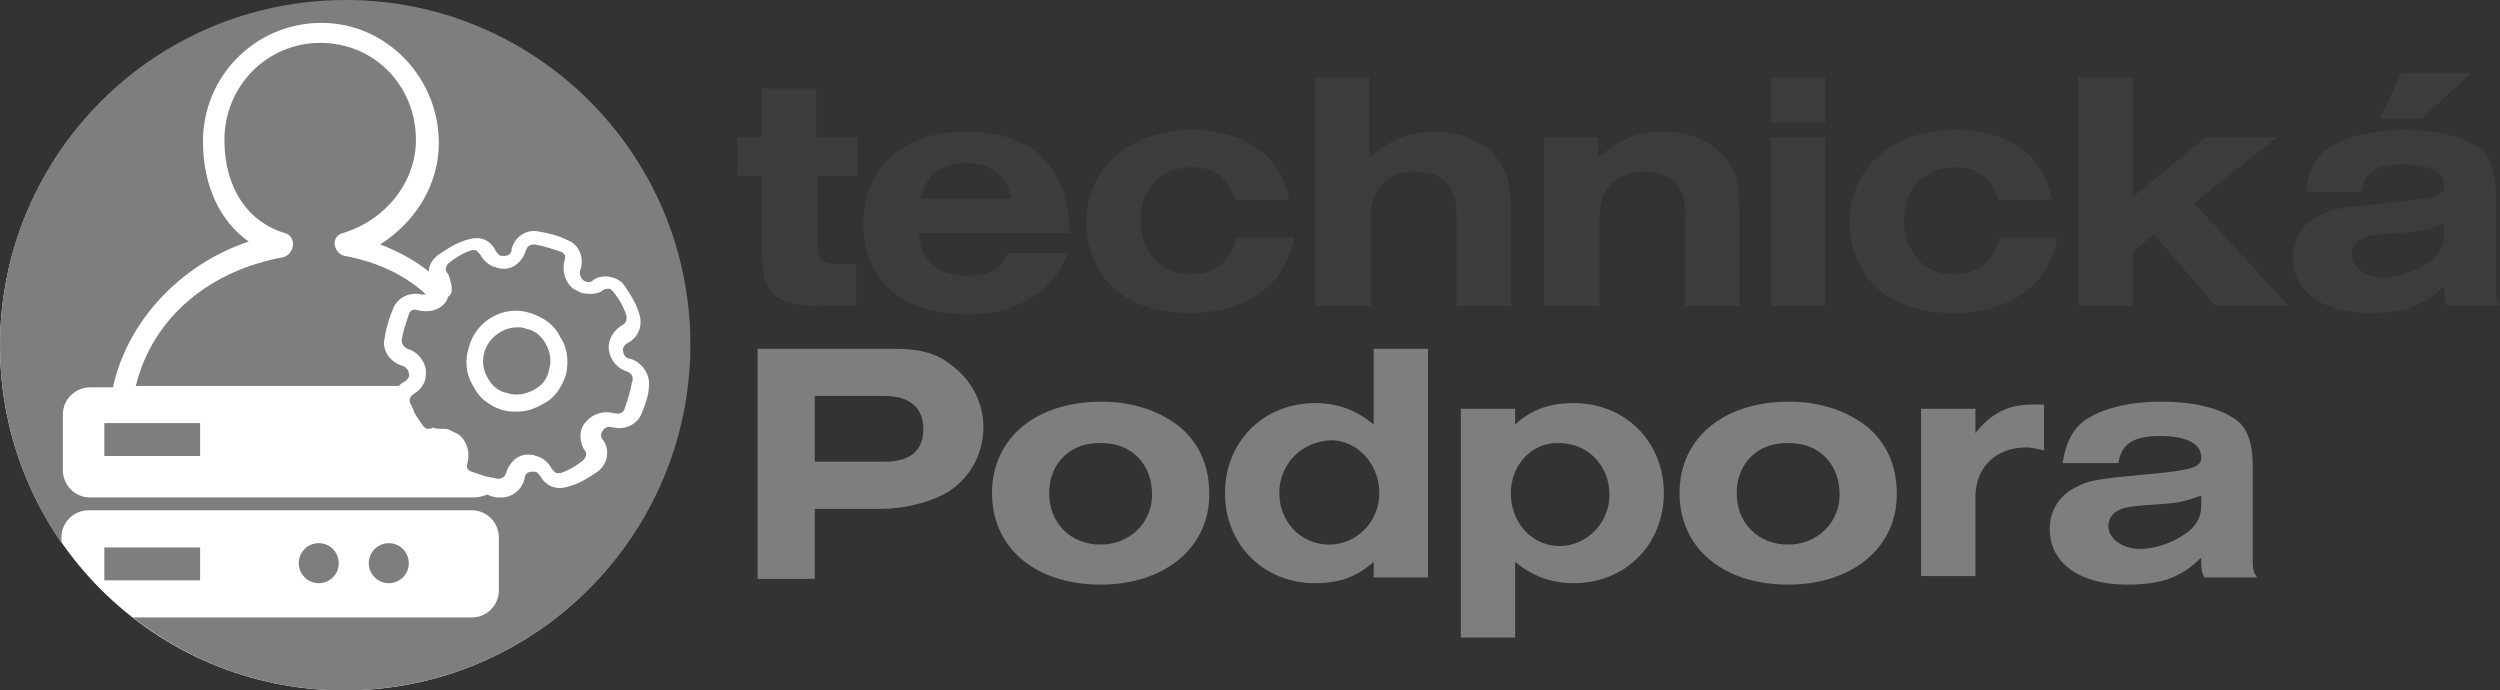 <?xml version="1.0" encoding="UTF-8"?> <!-- Generator: Adobe Illustrator 19.0.0, SVG Export Plug-In . SVG Version: 6.00 Build 0) --> <svg xmlns="http://www.w3.org/2000/svg" xmlns:xlink="http://www.w3.org/1999/xlink" id="Calque_2" x="0px" y="0px" viewBox="-218 372.7 174.9 48.3" style="enable-background:new -218 372.7 174.9 48.3;" xml:space="preserve"><rect x="-218" y="372.7" width="174.9" height="48.3" fill="#333333" stroke="none"/> <style type="text/css"> .st0{fill:#3C3C3B;} .st1{fill:#807D7F;} .st2{fill:#FFFFFF;} .st3{fill:#807D7E;} </style> <g id="XMLID_2_"> <path id="XMLID_6_" class="st0" d="M-160.8,382.3h2.8v2.7h-2.8v4.9c0,1,0.3,1.3,1.6,1.3h1.1v2.9h-2.4c-1.9,0-2.9-0.3-3.5-0.9 c-0.5-0.6-0.7-1.4-0.7-3.3V385h-1.7v-2.7h1.7v-3.4h3.8v3.4H-160.8z"></path> <path id="XMLID_23_" class="st0" d="M-153.7,389c0,1.8,1.3,3,3.4,3c1.5,0,2.4-0.5,2.8-1.6h4.2c-0.4,1.1-0.9,1.8-1.8,2.6 c-1.4,1.1-3,1.7-5.1,1.7c-2.5,0-4.5-0.7-5.7-1.9c-1.1-1.1-1.7-2.6-1.7-4.4c0-4,2.8-6.5,7.2-6.5c3,0,5.2,1.1,6.3,3.1 c0.6,1.2,0.9,2.3,0.9,4C-143.2,389-153.7,389-153.7,389z M-147.2,386.6c-0.4-1.6-1.5-2.5-3.2-2.5c-1.8,0-2.8,0.8-3.2,2.5H-147.2z"></path> <path id="XMLID_28_" class="st0" d="M-127.5,389.4c-0.6,3.3-3.3,5.2-7.3,5.2c-2.5,0-4.6-0.8-5.8-2.3c-0.9-1.1-1.4-2.5-1.4-4 c0-3.9,3-6.5,7.4-6.5c2.3,0,4.2,0.7,5.4,2c0.7,0.8,1.1,1.6,1.4,2.9h-3.8c-0.4-1.5-1.4-2.3-3-2.3c-2.2,0-3.6,1.5-3.6,3.7 c0,2.2,1.4,3.8,3.5,3.8c1.7,0,2.9-1,3.2-2.6h4V389.4z"></path> <path id="XMLID_31_" class="st0" d="M-126,378.1h3.8v5.6c1.6-1.3,2.9-1.8,4.6-1.8c1.6,0,3.1,0.6,4.1,1.6c0.9,1,1.2,2,1.2,4.1v6.5 h-3.8v-6.3c0-1.2-0.2-1.9-0.8-2.4c-0.5-0.5-1.3-0.7-2.1-0.7c-1.9,0-3.1,1.2-3.1,3.2v6.2h-3.9V378.1z"></path> <path id="XMLID_34_" class="st0" d="M-110,382.3h3.8v1.4c1.6-1.3,2.9-1.8,4.6-1.8c1.6,0,3.1,0.6,4.1,1.6c0.9,1,1.2,2,1.2,4.1v6.5 h-3.8v-6.3c0-1.2-0.2-1.9-0.8-2.4c-0.5-0.5-1.3-0.7-2.1-0.7c-1.9,0-3.1,1.2-3.1,3.2v6.2h-3.9V382.3z"></path> <path id="XMLID_39_" class="st0" d="M-94.1,378.1h3.8v3.2h-3.8V378.1z M-94.1,382.3h3.8v11.8h-3.8V382.3z"></path> <path id="XMLID_46_" class="st0" d="M-74.1,389.4c-0.6,3.3-3.3,5.2-7.3,5.2c-2.5,0-4.6-0.8-5.8-2.3c-0.9-1.1-1.4-2.5-1.4-4 c0-3.9,3-6.5,7.4-6.5c2.3,0,4.2,0.7,5.4,2c0.7,0.8,1.1,1.6,1.4,2.9h-3.8c-0.4-1.5-1.4-2.3-3-2.3c-2.2,0-3.6,1.5-3.6,3.7 c0,2.2,1.4,3.8,3.5,3.8c1.7,0,2.9-1,3.2-2.6h4V389.4z"></path> <path id="XMLID_48_" class="st0" d="M-57.9,394.1H-63l-4.3-5l-1.5,1.2v3.8h-3.8v-16h3.8v8.4l5.1-4.2h5l-5.8,4.6L-57.9,394.1z"></path> <path id="XMLID_50_" class="st0" d="M-56.7,386.1c0.2-1.3,0.6-2.1,1.2-2.7c1.1-1,3.2-1.6,5.7-1.6c2.4,0,4.3,0.5,5.4,1.4 c0.7,0.6,1,1.7,1,3v6.5c0,0.8,0,0.9,0.3,1.4h-3.7c-0.2-0.5-0.2-0.6-0.2-1.4c-1.4,1.4-2.8,1.9-5.2,1.9c-3.3,0-5.4-1.5-5.4-3.9 c0-1.2,0.6-2.3,1.8-2.9c0.9-0.5,1.6-0.6,4.8-0.9c3.4-0.3,4-0.5,4-1.2c0-1-1.1-1.5-2.9-1.5c-1.9,0-2.7,0.6-2.9,1.9 C-52.8,386.1-56.7,386.1-56.7,386.1z M-47.1,388.4c-1.1,0.4-1.5,0.5-3.2,0.6c-1.6,0.1-2.1,0.2-2.5,0.4c-0.4,0.2-0.7,0.6-0.7,1.1 c0,0.9,1,1.6,2.2,1.6c1.1,0,2.2-0.4,3.1-1c0.8-0.5,1.2-1.2,1.2-2v-0.7H-47.1z M-48.6,381h-2.9l1.5-3.2h4.9L-48.6,381z"></path> <path id="XMLID_54_" class="st1" d="M-165,397.1h9.6c1.7,0,2.9,0.3,3.9,1.1c1.4,1,2.3,2.6,2.3,4.4c0,2-1.1,3.8-2.8,4.7 c-1.2,0.6-2.8,1-4.4,1h-4.6v4.9h-4V397.1z M-156.1,405c1.8,0,2.7-0.8,2.7-2.3s-1-2.3-2.7-2.3h-4.9v4.6H-156.1z"></path> <path id="XMLID_57_" class="st1" d="M-135.3,402.7c1.3,1.2,1.9,2.7,1.9,4.6c0,3.7-3.1,6.3-7.6,6.3c-4.6,0-7.6-2.6-7.6-6.4 c0-3.8,3-6.4,7.7-6.4C-138.7,400.8-136.7,401.5-135.3,402.7z M-144.6,407.2c0,2.1,1.5,3.6,3.6,3.6c2,0,3.6-1.5,3.6-3.5 c0-2.1-1.4-3.6-3.5-3.6C-143.1,403.6-144.6,405.1-144.6,407.2z"></path> <path id="XMLID_60_" class="st1" d="M-118.1,413.1h-3.8V412c-1.2,1.1-2.5,1.5-4.1,1.5c-3.6,0-6.3-2.7-6.3-6.3s2.7-6.3,6.3-6.3 c1.6,0,2.9,0.5,4.1,1.5v-5.3h3.8V413.1z M-128.5,407.2c0,2,1.5,3.6,3.5,3.6c1.9,0,3.5-1.6,3.5-3.6s-1.5-3.7-3.4-3.7 C-127,403.6-128.5,405.2-128.5,407.2z"></path> <path id="XMLID_63_" class="st1" d="M-115.8,401.3h3.8v1.1c1.2-1.1,2.5-1.5,4.1-1.5c3.6,0,6.3,2.7,6.3,6.3s-2.7,6.3-6.3,6.3 c-1.6,0-2.9-0.5-4.1-1.5v5.3h-3.8V401.3z M-112.3,407.2c0,2.1,1.5,3.7,3.4,3.7s3.5-1.6,3.5-3.6s-1.5-3.6-3.5-3.6 C-110.8,403.6-112.3,405.2-112.3,407.2z"></path> <path id="XMLID_66_" class="st1" d="M-87.2,402.7c1.3,1.2,1.9,2.7,1.9,4.6c0,3.7-3.1,6.3-7.6,6.3c-4.6,0-7.6-2.6-7.6-6.4 c0-3.8,3-6.4,7.7-6.4C-90.6,400.8-88.6,401.5-87.2,402.7z M-96.5,407.2c0,2.1,1.5,3.6,3.6,3.6c2,0,3.6-1.5,3.6-3.5 c0-2.1-1.4-3.6-3.5-3.6C-95,403.6-96.5,405.1-96.5,407.2z"></path> <path id="XMLID_70_" class="st1" d="M-79.8,401.3v1.7c1.1-1.4,2.3-2,4-2c0.2,0,0.4,0,0.8,0v3.2c-0.6-0.1-0.8-0.2-1.2-0.2 c-2.2,0-3.6,1.4-3.6,3.5v5.5h-3.8v-11.7H-79.8z"></path> <path id="XMLID_72_" class="st1" d="M-73.7,405.1c0.2-1.3,0.6-2.1,1.2-2.7c1.1-1,3.2-1.6,5.7-1.6c2.4,0,4.3,0.5,5.4,1.4 c0.7,0.6,1,1.7,1,3v6.5c0,0.8,0,0.9,0.3,1.4h-3.7c-0.2-0.5-0.2-0.6-0.2-1.4c-1.4,1.4-2.8,1.9-5.2,1.9c-3.3,0-5.4-1.5-5.4-3.9 c0-1.2,0.6-2.3,1.8-2.9c0.9-0.5,1.6-0.6,4.8-0.9c3.4-0.3,4-0.5,4-1.2c0-1-1.1-1.5-2.9-1.5c-1.9,0-2.7,0.6-2.9,1.9 C-69.8,405.1-73.7,405.1-73.7,405.1z M-64.1,407.4c-1.1,0.4-1.5,0.5-3.2,0.6c-1.6,0.1-2.1,0.2-2.5,0.4c-0.4,0.2-0.7,0.6-0.7,1.1 c0,0.9,1,1.6,2.2,1.6c1.1,0,2.2-0.4,3.1-1c0.8-0.5,1.2-1.2,1.2-2v-0.7H-64.1z"></path> </g> <circle class="st2" cx="-193.9" cy="396.9" r="24.1"></circle> <g id="XMLID_3_"> <path id="XMLID_5_" class="st3" d="M-213.2,411.3L-213.2,411.3L-213.2,411.3z"></path> <path id="XMLID_7_" class="st3" d="M-181.2,395.7c-0.2-0.1-0.4-0.1-0.6-0.1c-1,0-2,0.7-2.3,1.7c-0.2,0.6-0.1,1.3,0.2,1.8 c0.3,0.6,0.8,1,1.4,1.1c0.6,0.2,1.2,0.1,1.8-0.2c0.6-0.3,1-0.8,1.1-1.4c0.2-0.6,0.1-1.3-0.2-1.8 C-180.1,396.2-180.6,395.8-181.2,395.7z"></path> <path id="XMLID_12_" class="st3" d="M-189.8,398.3c-0.8-0.2-1.5-1-1.3-1.9c0.1-0.7,0.3-1.4,0.6-2.1c0.3-0.8,1.2-1.2,2-1 c0.1,0,0.2,0,0.3,0c-1.5-1.4-3.5-2.3-5.7-2.7c-0.4-0.1-0.6-0.4-0.7-0.8c0-0.4,0.2-0.7,0.6-0.8c3-0.9,5.1-3.6,5.1-6.5 c0-3.8-2.9-6.8-6.7-6.8c-3.7,0-6.7,3-6.7,6.8c0,3.3,1.6,5.7,4.2,6.5c0.4,0.1,0.6,0.4,0.6,0.8s-0.3,0.8-0.7,0.9 c-5,0.9-9.1,4.1-10.3,9h18.4c0.1-0.1,0.2-0.2,0.4-0.3c0.2-0.1,0.4-0.4,0.3-0.6C-189.4,398.6-189.6,398.4-189.8,398.3z"></path> <path id="XMLID_30_" class="st3" d="M-174.1,398.7c-0.7-0.2-1.2-0.8-1.3-1.5c-0.1-0.7,0.3-1.4,1-1.8c0.2-0.1,0.3-0.4,0.2-0.7 c-0.2-0.6-0.5-1.1-0.9-1.6c-0.1-0.1-0.2-0.2-0.3-0.2c-0.1,0-0.3,0-0.4,0.1c-0.4,0.3-0.9,0.3-1.5,0.2c-0.2-0.1-0.4-0.2-0.6-0.3 c-0.6-0.5-0.8-1.3-0.6-2c0.1-0.3,0-0.5-0.3-0.6c-0.6-0.2-1.2-0.4-1.8-0.5c-0.3,0-0.5,0.1-0.6,0.4c-0.2,0.7-0.8,1.3-1.5,1.3 c-0.2,0-0.4,0-0.6-0.1c-0.5-0.1-0.9-0.5-1.1-0.9c-0.1-0.1-0.2-0.2-0.3-0.3c-0.1,0-0.2,0-0.3,0c-0.6,0.2-1.1,0.5-1.6,0.9 c-0.2,0.2-0.3,0.5-0.1,0.7c0.2,0.3,0.2,0.6,0.3,0.9l0,0c0,0.1,0,0.2,0,0.3c0,0.1,0,0.2-0.1,0.3c0,0,0,0.1-0.1,0.1 c-0.1,0.1-0.1,0.3-0.2,0.4c-0.4,0.6-1.2,0.8-2,0.6c-0.3-0.1-0.5,0-0.6,0.3c-0.2,0.6-0.4,1.2-0.5,1.8c0,0.3,0.2,0.5,0.4,0.6 c0.7,0.2,1.2,0.8,1.3,1.5c0,0.4,0,0.7-0.2,1l0,0c-0.1,0.2-0.2,0.3-0.3,0.4l0,0c-0.1,0.1-0.3,0.2-0.4,0.3c-0.2,0.1-0.3,0.4-0.2,0.6 c0.1,0.2,0.2,0.4,0.3,0.7c0.1,0.1,0.1,0.2,0.2,0.3c0.1,0.2,0.3,0.4,0.4,0.6c0.1,0.1,0.2,0.2,0.3,0.2c0.1,0,0.3,0,0.4-0.1 c0.1,0.1,0.4,0.1,0.7,0.1c0.2,0,0.3,0,0.5,0.1s0.4,0.2,0.6,0.3c0.6,0.5,0.8,1.3,0.6,2c-0.1,0.3,0,0.5,0.3,0.6 c0.3,0.1,0.6,0.2,0.9,0.3c0.3,0.1,0.6,0.1,0.9,0.2c0.3,0,0.5-0.1,0.6-0.4c0.2-0.7,0.8-1.3,1.5-1.3c0.2,0,0.4,0,0.6,0.1 c0.5,0.1,0.9,0.5,1.1,0.9c0.1,0.1,0.2,0.2,0.3,0.3c0.1,0,0.2,0,0.3,0c0.6-0.2,1.1-0.5,1.6-0.9c0.2-0.2,0.3-0.5,0.1-0.7 c-0.4-0.6-0.4-1.5,0.1-2c0.4-0.5,1.2-0.8,1.9-0.6h0.1c0.3,0.1,0.6,0,0.7-0.3c0.2-0.6,0.4-1.2,0.5-1.8 C-173.6,399-173.9,398.8-174.1,398.7z M-178.4,398.9c-0.3,0.9-0.8,1.7-1.7,2.1c-0.5,0.3-1.1,0.5-1.7,0.5c-0.3,0-0.6,0-1-0.1 c-0.3-0.1-0.6-0.2-0.9-0.4l0,0c-0.5-0.3-0.9-0.7-1.2-1.3c-0.5-0.8-0.6-1.8-0.3-2.7c0.5-1.9,2.5-3,4.3-2.4c0.9,0.3,1.7,0.8,2.1,1.7 C-178.3,397-178.2,398-178.4,398.9z"></path> <rect id="XMLID_33_" x="-210.7" y="402.3" class="st3" width="6.7" height="2.3"></rect> <circle id="XMLID_36_" class="st3" cx="-195.7" cy="412.1" r="1.4"></circle> <rect id="XMLID_37_" x="-210.7" y="411" class="st3" width="6.7" height="2.3"></rect> <circle id="XMLID_38_" class="st3" cx="-190.8" cy="412.1" r="1.4"></circle> <path id="XMLID_42_" class="st3" d="M-193.8,372.7c-13.4,0-24.2,10.8-24.2,24.2c0,5.1,1.6,9.9,4.3,13.8v-0.4c0-1.1,0.9-1.9,1.9-1.9 h26.8c1.1,0,1.9,0.9,1.9,1.9v3.7c0,1.1-0.9,1.9-1.9,1.9h-23.7c4.1,3.2,9.2,5.1,14.8,5.1c13.3,0,24.2-10.8,24.2-24.2 C-169.7,383.5-180.5,372.7-193.8,372.7z M-173.1,401.6c-0.3,0.8-1.2,1.2-2,1h-0.1l0,0c-0.2-0.1-0.5,0-0.6,0.2 c-0.2,0.2-0.2,0.5,0,0.7c0.5,0.7,0.3,1.7-0.4,2.2c-0.6,0.4-1.2,0.8-1.9,1c-0.3,0.1-0.7,0.2-1.1,0.1c-0.4-0.1-0.8-0.4-1-0.8 c-0.1-0.1-0.2-0.3-0.4-0.3c-0.1,0-0.1,0-0.2,0c-0.3,0-0.5,0.2-0.5,0.5c-0.2,0.8-0.9,1.3-1.6,1.3c-0.1,0-0.2,0-0.3,0 c-0.2,0-0.5-0.1-0.7-0.2c-0.3,0.1-0.6,0.2-0.9,0.2h-26.9c-1.1,0-1.9-0.9-1.9-1.9v-3.9c0-1.1,0.9-1.9,1.9-1.9h1.6 c1-4.6,4.7-8.6,9.5-10.2c-2-1.4-3.2-3.9-3.2-7c0-4.6,3.7-8.3,8.3-8.3c4.5,0,8.2,3.8,8.2,8.4c0,2.9-1.6,5.5-4.1,7.1 c1.3,0.5,2.4,1.1,3.4,1.9c0-0.5,0.3-0.9,0.7-1.2c0.6-0.4,1.2-0.8,1.9-1c0.3-0.1,0.7-0.2,1.1-0.1c0.4,0.1,0.8,0.4,1,0.9 c0.1,0.1,0.2,0.3,0.4,0.3c0.1,0,0.1,0,0.2,0c0.3,0,0.5-0.2,0.5-0.5c0.2-0.8,1-1.4,1.9-1.2c0.7,0.1,1.4,0.3,2,0.6 c0.8,0.3,1.2,1.2,0.9,2.1c-0.1,0.2,0,0.5,0.2,0.7c0,0,0.1,0.1,0.2,0.1c0.2,0.1,0.4,0,0.5-0.1c0.4-0.3,0.9-0.3,1.3-0.2 c0.4,0.1,0.7,0.3,0.9,0.6c0.4,0.6,0.8,1.2,1,1.9c0.3,0.8,0,1.7-0.8,2.1c-0.2,0.1-0.4,0.4-0.3,0.6c0,0.2,0.2,0.5,0.5,0.5 c0.7,0.2,1.4,1,1.3,1.9C-172.6,400.2-172.8,400.9-173.1,401.6z"></path> </g> </svg> 